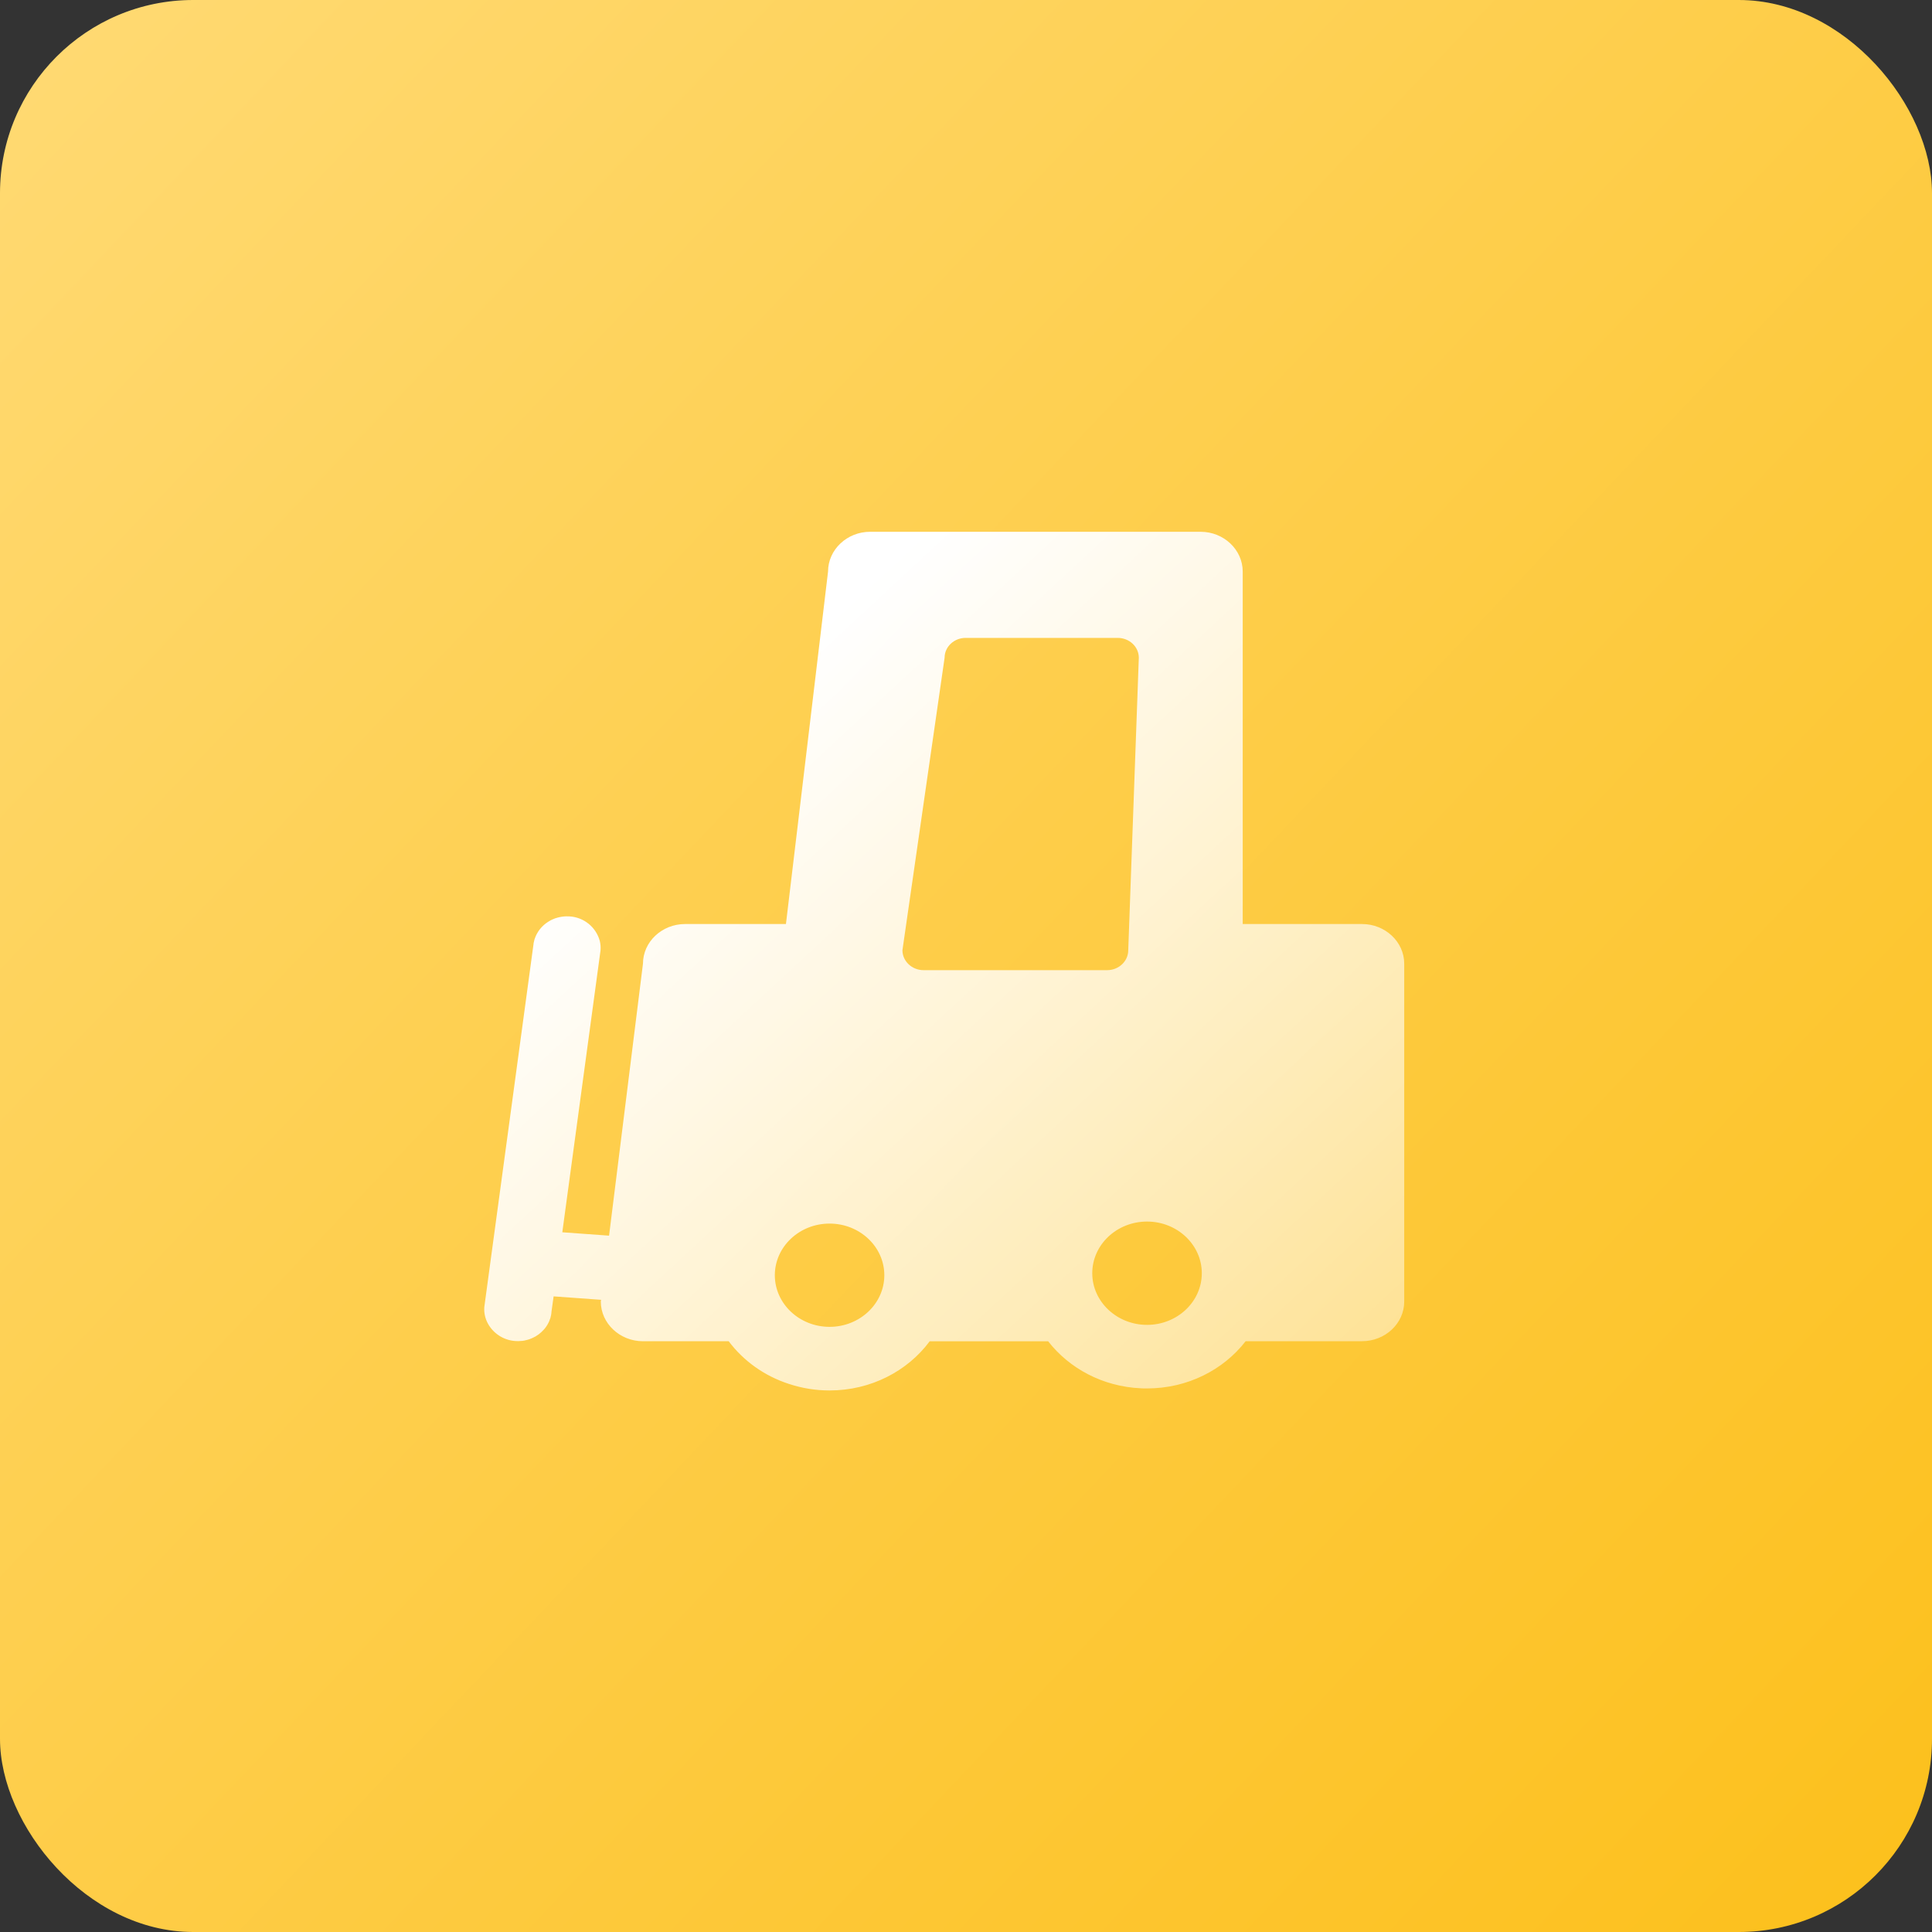 <?xml version="1.0" encoding="UTF-8"?>
<svg width="40px" height="40px" viewBox="0 0 40 40" version="1.1" xmlns="http://www.w3.org/2000/svg" xmlns:xlink="http://www.w3.org/1999/xlink">
    <rect x="0" y="0" width="40" height="40" fill="#333333" stroke="none"/>
    <title>fengkong备份</title>
    <defs>
        <linearGradient x1="0%" y1="0%" x2="112.753%" y2="106.887%" id="linearGradient-1">
            <stop stop-color="#FFDA74" offset="0%"></stop>
            <stop stop-color="#FCBD12" offset="100%"></stop>
        </linearGradient>
        <linearGradient x1="22.786%" y1="21.365%" x2="116.782%" y2="129.807%" id="linearGradient-2">
            <stop stop-color="#FFFFFF" offset="0%"></stop>
            <stop stop-color="#FFFFFF" stop-opacity="0.323" offset="100%"></stop>
        </linearGradient>
        <linearGradient x1="22.786%" y1="25.056%" x2="116.782%" y2="119.518%" id="linearGradient-3">
            <stop stop-color="#FFFFFF" offset="0%"></stop>
            <stop stop-color="#FFFFFF" stop-opacity="0.323" offset="100%"></stop>
        </linearGradient>
    </defs>
    <g id="行业" stroke="none" stroke-width="1" fill="none" fill-rule="evenodd">
        <g id="医药行业" transform="translate(-560, -3297)">
            <g id="fengkong备份" transform="translate(560, 3297)">
                <rect id="矩形" fill="url(#linearGradient-1)" x="0" y="0" width="40" height="40" rx="4"></rect>
                <g id="设置" transform="translate(10, 10)" fill-rule="nonzero">
                    <rect id="矩形" fill="url(#linearGradient-2)" opacity="0" x="0" y="0" width="20" height="20"></rect>
                    <g id="编组" transform="translate(0, 1)" fill="url(#linearGradient-3)">
                        <path d="M18.2,8.131 L15.729,8.131 L15.729,0.833 C15.729,0.381 15.337,0.01 14.858,0.01 L8.015,0.01 C7.536,0.01 7.144,0.381 7.144,0.833 L6.272,8.131 L4.184,8.131 C3.704,8.131 3.312,8.5 3.312,8.952 L2.61,14.583 L1.642,14.513 L2.433,8.678 C2.439,8.612 2.433,8.546 2.418,8.481 C2.34,8.194 2.086,7.989 1.789,7.973 C1.774,7.973 1.759,7.973 1.744,7.973 L1.737,7.972 L1.727,7.972 C1.716,7.972 1.704,7.973 1.693,7.973 L1.676,7.975 L1.658,7.976 L1.643,7.979 L1.624,7.981 L1.61,7.984 L1.591,7.987 L1.577,7.99 L1.558,7.995 L1.545,7.998 L1.525,8.004 L1.512,8.008 L1.492,8.014 L1.482,8.018 C1.474,8.021 1.466,8.025 1.458,8.028 L1.451,8.031 C1.441,8.035 1.431,8.039 1.421,8.043 L1.42,8.045 C1.41,8.049 1.401,8.054 1.392,8.059 L1.384,8.064 L1.364,8.076 L1.355,8.081 L1.337,8.093 L1.327,8.099 C1.321,8.103 1.316,8.108 1.311,8.112 L1.3,8.118 L1.285,8.131 L1.275,8.139 C1.27,8.143 1.266,8.147 1.261,8.151 L1.251,8.16 C1.199,8.207 1.155,8.262 1.121,8.324 L1.114,8.337 C1.111,8.342 1.109,8.347 1.106,8.352 L1.1,8.365 C1.097,8.37 1.095,8.376 1.092,8.381 L1.087,8.394 C1.085,8.399 1.083,8.405 1.081,8.41 L1.076,8.423 L1.069,8.441 C1.069,8.446 1.067,8.45 1.065,8.453 L1.06,8.473 L1.058,8.485 L1.053,8.504 L1.05,8.517 C1.05,8.525 1.048,8.532 1.046,8.539 L1.046,8.549 C1.044,8.56 1.043,8.571 1.041,8.582 L0.027,16.061 C0.018,16.181 0.045,16.301 0.103,16.406 C0.227,16.629 0.463,16.767 0.718,16.766 L0.734,16.766 C0.757,16.766 0.78,16.764 0.803,16.762 L0.818,16.761 L0.837,16.758 L0.851,16.756 L0.87,16.752 L0.884,16.748 L0.903,16.744 L0.916,16.74 L0.936,16.735 L0.949,16.731 L0.969,16.724 L0.979,16.72 C0.988,16.717 0.996,16.713 1.005,16.71 C1.006,16.71 1.008,16.71 1.01,16.707 C1.029,16.699 1.049,16.69 1.068,16.679 L1.077,16.676 C1.084,16.671 1.091,16.667 1.097,16.663 L1.106,16.658 L1.124,16.645 L1.134,16.639 L1.151,16.627 L1.161,16.62 L1.176,16.607 L1.186,16.599 C1.191,16.595 1.195,16.591 1.2,16.587 L1.21,16.578 C1.223,16.566 1.234,16.555 1.246,16.542 L1.255,16.533 C1.295,16.49 1.329,16.441 1.355,16.387 L1.361,16.375 L1.369,16.358 L1.374,16.345 C1.376,16.339 1.378,16.334 1.38,16.328 L1.385,16.315 L1.392,16.297 L1.396,16.284 L1.401,16.267 L1.403,16.254 L1.408,16.234 L1.411,16.221 L1.413,16.199 L1.416,16.189 C1.417,16.178 1.418,16.167 1.418,16.156 L1.462,15.84 L2.445,15.911 L2.439,15.947 C2.439,16.399 2.833,16.769 3.312,16.769 L5.087,16.769 C5.392,17.176 5.826,17.488 6.335,17.653 C6.606,17.742 6.889,17.788 7.175,17.788 C8.033,17.788 8.791,17.385 9.248,16.77 L11.701,16.77 C12.138,17.332 12.832,17.708 13.619,17.743 L13.68,17.746 L13.748,17.746 C14.587,17.746 15.331,17.361 15.79,16.768 L18.2,16.768 C18.68,16.768 19.073,16.4 19.073,15.947 L19.073,8.952 C19.073,8.5 18.679,8.131 18.2,8.131 L18.2,8.131 Z M7.175,16.471 C6.55,16.471 6.042,15.991 6.042,15.402 C6.042,14.813 6.55,14.333 7.175,14.333 C7.801,14.333 8.309,14.813 8.309,15.402 C8.309,15.991 7.801,16.471 7.175,16.471 Z M9.12,9.086 C8.881,9.086 8.684,8.9 8.684,8.674 L9.557,2.617 C9.557,2.391 9.752,2.207 9.992,2.207 L13.141,2.207 C13.383,2.207 13.578,2.391 13.578,2.619 L13.359,8.674 C13.359,8.9 13.163,9.086 12.923,9.086 L9.12,9.086 L9.12,9.086 Z M13.748,16.43 C13.124,16.43 12.614,15.95 12.614,15.361 C12.614,14.771 13.122,14.291 13.748,14.291 C14.374,14.291 14.882,14.771 14.882,15.361 C14.882,15.95 14.374,16.43 13.748,16.43 Z" id="形状"></path>
                    </g>
                </g>
            </g>
        </g>
    </g>
</svg>